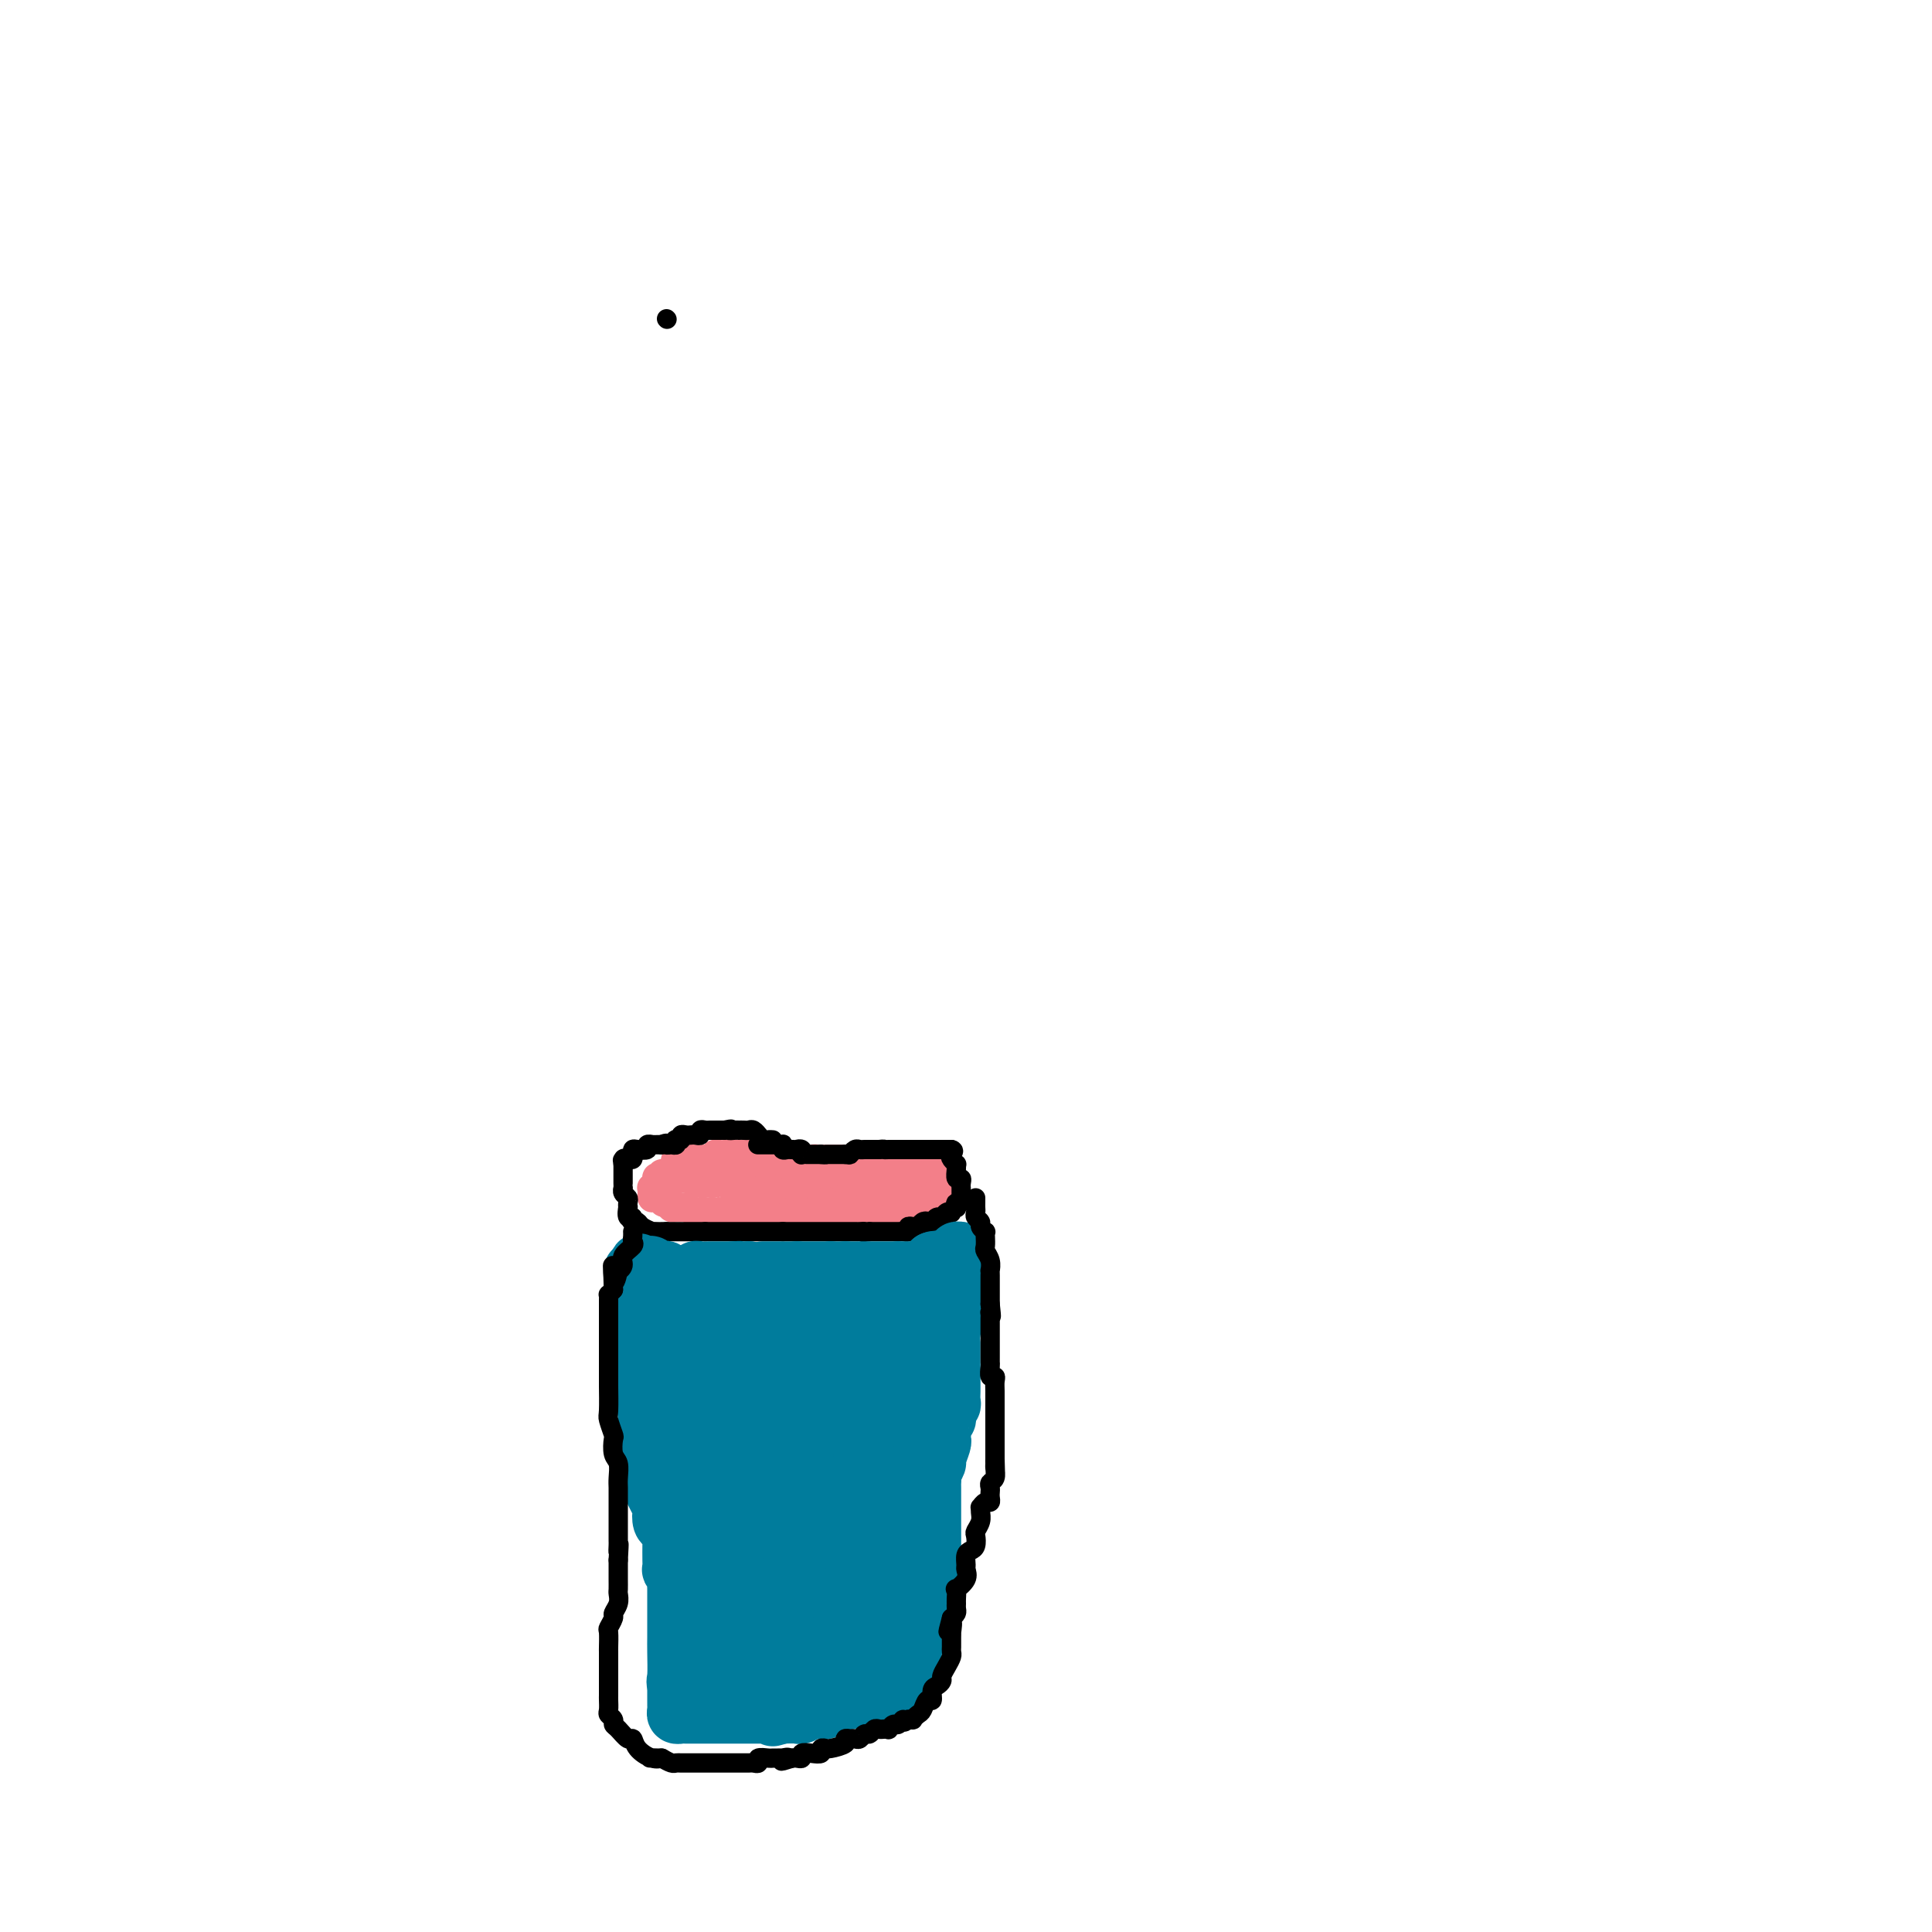 <svg viewBox='0 0 400 400' version='1.1' xmlns='http://www.w3.org/2000/svg' xmlns:xlink='http://www.w3.org/1999/xlink'><g fill='none' stroke='#F37F89' stroke-width='6' stroke-linecap='round' stroke-linejoin='round'><path d='M138,243c0.347,-0.121 0.693,-0.243 1,0c0.307,0.243 0.573,0.850 1,1c0.427,0.150 1.015,-0.157 2,0c0.985,0.157 2.366,0.778 3,1c0.634,0.222 0.520,0.045 1,0c0.480,-0.045 1.555,0.040 2,0c0.445,-0.040 0.261,-0.207 1,0c0.739,0.207 2.400,0.788 3,1c0.600,0.212 0.138,0.056 1,0c0.862,-0.056 3.046,-0.011 4,0c0.954,0.011 0.677,-0.012 1,0c0.323,0.012 1.245,0.060 2,0c0.755,-0.060 1.342,-0.226 2,0c0.658,0.226 1.388,0.844 2,1c0.612,0.156 1.106,-0.152 2,0c0.894,0.152 2.188,0.762 3,1c0.812,0.238 1.142,0.102 2,0c0.858,-0.102 2.245,-0.172 3,0c0.755,0.172 0.877,0.586 1,1'/><path d='M175,249c6.824,0.928 5.386,0.249 5,0c-0.386,-0.249 0.282,-0.067 1,0c0.718,0.067 1.488,0.018 2,0c0.512,-0.018 0.767,-0.005 1,0c0.233,0.005 0.444,0.001 1,0c0.556,-0.001 1.459,-0.000 2,0c0.541,0.000 0.722,0.000 1,0c0.278,-0.000 0.653,-0.000 1,0c0.347,0.000 0.667,0.001 1,0c0.333,-0.001 0.681,-0.003 1,0c0.319,0.003 0.611,0.012 1,0c0.389,-0.012 0.875,-0.046 1,0c0.125,0.046 -0.110,0.171 0,0c0.110,-0.171 0.565,-0.637 1,-1c0.435,-0.363 0.848,-0.622 1,-1c0.152,-0.378 0.042,-0.875 0,-1c-0.042,-0.125 -0.017,0.121 0,0c0.017,-0.121 0.025,-0.610 0,-1c-0.025,-0.390 -0.084,-0.682 0,-1c0.084,-0.318 0.310,-0.662 0,-1c-0.310,-0.338 -1.155,-0.669 -2,-1'/><path d='M193,242c-0.179,-1.022 -0.626,-0.078 -1,0c-0.374,0.078 -0.677,-0.711 -1,-1c-0.323,-0.289 -0.668,-0.077 -1,0c-0.332,0.077 -0.653,0.021 -1,0c-0.347,-0.021 -0.722,-0.006 -1,0c-0.278,0.006 -0.459,0.001 -1,0c-0.541,-0.001 -1.440,-0.000 -2,0c-0.560,0.000 -0.780,0.000 -1,0c-0.220,-0.000 -0.440,-0.000 -1,0c-0.560,0.000 -1.459,0.000 -2,0c-0.541,-0.000 -0.722,-0.000 -1,0c-0.278,0.000 -0.651,0.000 -1,0c-0.349,-0.000 -0.673,-0.000 -1,0c-0.327,0.000 -0.656,0.000 -1,0c-0.344,-0.000 -0.703,-0.000 -1,0c-0.297,0.000 -0.531,0.000 -1,0c-0.469,-0.000 -1.172,-0.000 -2,0c-0.828,0.000 -1.780,0.000 -2,0c-0.220,-0.000 0.290,-0.000 0,0c-0.290,0.000 -1.382,0.000 -2,0c-0.618,-0.000 -0.761,-0.000 -1,0c-0.239,0.000 -0.575,0.000 -1,0c-0.425,-0.000 -0.941,-0.000 -1,0c-0.059,0.000 0.339,0.000 0,0c-0.339,-0.000 -1.413,-0.000 -2,0c-0.587,0.000 -0.685,0.000 -1,0c-0.315,0.000 -0.847,0.000 -1,0c-0.153,0.000 0.074,0.000 0,0c-0.074,0.000 -0.450,0.000 -1,0c-0.550,0.000 -1.275,0.000 -2,0'/><path d='M159,241c-5.438,-0.156 -2.034,-0.046 -1,0c1.034,0.046 -0.301,0.026 -1,0c-0.699,-0.026 -0.761,-0.060 -1,0c-0.239,0.060 -0.656,0.212 -1,0c-0.344,-0.212 -0.616,-0.789 -1,-1c-0.384,-0.211 -0.880,-0.057 -1,0c-0.120,0.057 0.136,0.015 0,0c-0.136,-0.015 -0.662,-0.004 -1,0c-0.338,0.004 -0.486,0.001 -1,0c-0.514,-0.001 -1.395,-0.000 -2,0c-0.605,0.000 -0.936,0.000 -1,0c-0.064,-0.000 0.137,-0.000 0,0c-0.137,0.000 -0.614,0.000 -1,0c-0.386,-0.000 -0.681,-0.000 -1,0c-0.319,0.000 -0.663,0.000 -1,0c-0.337,-0.000 -0.669,-0.000 -1,0'/><path d='M144,240c-2.231,-0.159 -0.308,-0.057 0,0c0.308,0.057 -1.000,0.068 -2,0c-1.000,-0.068 -1.691,-0.214 -2,0c-0.309,0.214 -0.237,0.788 0,1c0.237,0.212 0.639,0.060 1,0c0.361,-0.060 0.680,-0.030 1,0'/><path d='M142,241c0.140,0.171 1.491,0.097 2,0c0.509,-0.097 0.178,-0.218 0,0c-0.178,0.218 -0.202,0.775 0,1c0.202,0.225 0.630,0.117 1,0c0.370,-0.117 0.680,-0.241 1,0c0.320,0.241 0.649,0.849 1,1c0.351,0.151 0.725,-0.156 1,0c0.275,0.156 0.451,0.774 1,1c0.549,0.226 1.471,0.061 2,0c0.529,-0.061 0.667,-0.017 1,0c0.333,0.017 0.863,0.005 1,0c0.137,-0.005 -0.117,-0.005 0,0c0.117,0.005 0.605,0.015 1,0c0.395,-0.015 0.696,-0.056 1,0c0.304,0.056 0.610,0.207 1,0c0.390,-0.207 0.864,-0.773 1,-1c0.136,-0.227 -0.065,-0.114 0,0c0.065,0.114 0.396,0.228 1,0c0.604,-0.228 1.482,-0.797 2,-1c0.518,-0.203 0.678,-0.041 1,0c0.322,0.041 0.808,-0.041 1,0c0.192,0.041 0.090,0.203 0,0c-0.090,-0.203 -0.169,-0.772 0,-1c0.169,-0.228 0.584,-0.114 1,0'/><path d='M163,241c2.039,-0.460 1.137,-0.109 1,0c-0.137,0.109 0.491,-0.023 1,0c0.509,0.023 0.901,0.202 1,0c0.099,-0.202 -0.093,-0.786 0,-1c0.093,-0.214 0.473,-0.057 1,0c0.527,0.057 1.202,0.015 2,0c0.798,-0.015 1.719,-0.004 2,0c0.281,0.004 -0.078,0.001 0,0c0.078,-0.001 0.595,-0.000 1,0c0.405,0.000 0.700,0.000 1,0c0.300,-0.000 0.606,-0.000 1,0c0.394,0.000 0.878,0.000 1,0c0.122,-0.000 -0.117,-0.001 0,0c0.117,0.001 0.591,0.004 1,0c0.409,-0.004 0.754,-0.015 1,0c0.246,0.015 0.395,0.057 1,0c0.605,-0.057 1.668,-0.211 2,0c0.332,0.211 -0.066,0.789 0,1c0.066,0.211 0.595,0.057 1,0c0.405,-0.057 0.686,-0.015 1,0c0.314,0.015 0.661,0.004 1,0c0.339,-0.004 0.669,-0.002 1,0'/><path d='M184,241c3.201,-0.060 0.704,-0.209 0,0c-0.704,0.209 0.385,0.777 1,1c0.615,0.223 0.756,0.101 1,0c0.244,-0.101 0.591,-0.181 1,0c0.409,0.181 0.880,0.622 1,1c0.120,0.378 -0.112,0.692 0,1c0.112,0.308 0.566,0.609 1,1c0.434,0.391 0.847,0.873 1,1c0.153,0.127 0.046,-0.102 0,0c-0.046,0.102 -0.030,0.535 0,1c0.030,0.465 0.076,0.962 0,1c-0.076,0.038 -0.272,-0.383 -1,0c-0.728,0.383 -1.988,1.569 -3,2c-1.012,0.431 -1.776,0.105 -2,0c-0.224,-0.105 0.094,0.010 0,0c-0.094,-0.010 -0.598,-0.146 -1,0c-0.402,0.146 -0.701,0.573 -1,1'/><path d='M182,251c-1.703,0.464 -1.961,0.124 -2,0c-0.039,-0.124 0.140,-0.033 0,0c-0.140,0.033 -0.600,0.009 -1,0c-0.400,-0.009 -0.741,-0.001 -1,0c-0.259,0.001 -0.437,-0.003 -1,0c-0.563,0.003 -1.512,0.015 -2,0c-0.488,-0.015 -0.516,-0.057 -1,0c-0.484,0.057 -1.425,0.212 -2,0c-0.575,-0.212 -0.785,-0.792 -1,-1c-0.215,-0.208 -0.435,-0.046 -1,0c-0.565,0.046 -1.475,-0.025 -2,0c-0.525,0.025 -0.665,0.146 -1,0c-0.335,-0.146 -0.863,-0.560 -1,-1c-0.137,-0.440 0.118,-0.906 0,-1c-0.118,-0.094 -0.609,0.185 -1,0c-0.391,-0.185 -0.682,-0.833 -1,-1c-0.318,-0.167 -0.663,0.147 -1,0c-0.337,-0.147 -0.668,-0.756 -1,-1c-0.332,-0.244 -0.666,-0.122 -1,0'/><path d='M161,246c-3.434,-0.774 -1.520,-0.207 -1,0c0.520,0.207 -0.355,0.056 -1,0c-0.645,-0.056 -1.059,-0.015 -1,0c0.059,0.015 0.593,0.004 1,0c0.407,-0.004 0.688,-0.001 1,0c0.312,0.001 0.656,0.001 1,0'/><path d='M161,246c0.643,0.001 0.750,0.003 1,0c0.250,-0.003 0.644,-0.011 1,0c0.356,0.011 0.673,0.042 1,0c0.327,-0.042 0.665,-0.156 1,0c0.335,0.156 0.669,0.582 1,1c0.331,0.418 0.660,0.829 1,1c0.340,0.171 0.690,0.102 1,0c0.310,-0.102 0.580,-0.237 1,0c0.420,0.237 0.989,0.847 1,1c0.011,0.153 -0.535,-0.151 -1,0c-0.465,0.151 -0.847,0.757 -1,1c-0.153,0.243 -0.076,0.121 0,0'/><path d='M168,250c0.921,0.619 -0.278,0.166 -1,0c-0.722,-0.166 -0.967,-0.046 -1,0c-0.033,0.046 0.145,0.016 0,0c-0.145,-0.016 -0.613,-0.018 -1,0c-0.387,0.018 -0.694,0.057 -1,0c-0.306,-0.057 -0.610,-0.212 -1,0c-0.390,0.212 -0.864,0.789 -1,1c-0.136,0.211 0.066,0.057 0,0c-0.066,-0.057 -0.399,-0.015 -1,0c-0.601,0.015 -1.469,0.004 -2,0c-0.531,-0.004 -0.723,-0.001 -1,0c-0.277,0.001 -0.638,0.001 -1,0'/><path d='M157,251c-1.654,0.155 -0.290,0.041 0,0c0.290,-0.041 -0.496,-0.011 -1,0c-0.504,0.011 -0.726,0.003 -1,0c-0.274,-0.003 -0.598,-0.001 -1,0c-0.402,0.001 -0.881,0.000 -1,0c-0.119,-0.000 0.123,-0.000 0,0c-0.123,0.000 -0.610,0.000 -1,0c-0.390,-0.000 -0.682,0.000 -1,0c-0.318,-0.000 -0.663,-0.000 -1,0c-0.337,0.000 -0.667,0.000 -1,0c-0.333,-0.000 -0.668,-0.000 -1,0c-0.332,0.000 -0.662,0.001 -1,0c-0.338,-0.001 -0.686,-0.004 -1,0c-0.314,0.004 -0.595,0.015 -1,0c-0.405,-0.015 -0.934,-0.057 -1,0c-0.066,0.057 0.333,0.212 0,0c-0.333,-0.212 -1.396,-0.792 -2,-1c-0.604,-0.208 -0.750,-0.046 -1,0c-0.250,0.046 -0.606,-0.026 -1,0c-0.394,0.026 -0.827,0.150 -1,0c-0.173,-0.150 -0.087,-0.575 0,-1'/><path d='M139,249c-2.906,-0.246 -1.171,0.141 -1,0c0.171,-0.141 -1.223,-0.808 -2,-1c-0.777,-0.192 -0.936,0.093 -1,0c-0.064,-0.093 -0.031,-0.564 0,-1c0.031,-0.436 0.061,-0.838 0,-1c-0.061,-0.162 -0.212,-0.085 0,0c0.212,0.085 0.788,0.177 1,0c0.212,-0.177 0.061,-0.622 0,-1c-0.061,-0.378 -0.030,-0.689 0,-1'/><path d='M136,244c-0.230,-0.704 0.694,0.036 1,0c0.306,-0.036 -0.006,-0.847 0,-1c0.006,-0.153 0.330,0.351 1,0c0.670,-0.351 1.685,-1.558 2,-2c0.315,-0.442 -0.069,-0.119 0,0c0.069,0.119 0.591,0.033 1,0c0.409,-0.033 0.705,-0.012 1,0c0.295,0.012 0.590,0.017 1,0c0.410,-0.017 0.937,-0.056 1,0c0.063,0.056 -0.338,0.207 0,0c0.338,-0.207 1.414,-0.774 2,-1c0.586,-0.226 0.682,-0.113 1,0c0.318,0.113 0.859,0.226 1,0c0.141,-0.226 -0.117,-0.793 0,-1c0.117,-0.207 0.609,-0.056 1,0c0.391,0.056 0.681,0.015 1,0c0.319,-0.015 0.666,-0.004 1,0c0.334,0.004 0.653,0.001 1,0c0.347,-0.001 0.722,-0.000 1,0c0.278,0.000 0.459,0.000 1,0c0.541,-0.000 1.440,-0.000 2,0c0.560,0.000 0.780,0.000 1,0'/><path d='M157,239c3.427,-0.772 1.496,-0.203 1,0c-0.496,0.203 0.445,0.040 1,0c0.555,-0.040 0.726,0.042 1,0c0.274,-0.042 0.650,-0.207 1,0c0.350,0.207 0.672,0.788 1,1c0.328,0.212 0.661,0.057 1,0c0.339,-0.057 0.682,-0.015 1,0c0.318,0.015 0.610,0.004 1,0c0.390,-0.004 0.879,-0.002 1,0c0.121,0.002 -0.126,0.004 0,0c0.126,-0.004 0.625,-0.015 1,0c0.375,0.015 0.626,0.056 1,0c0.374,-0.056 0.873,-0.208 1,0c0.127,0.208 -0.117,0.777 0,1c0.117,0.223 0.595,0.101 1,0c0.405,-0.101 0.739,-0.182 1,0c0.261,0.182 0.451,0.627 1,1c0.549,0.373 1.456,0.675 2,1c0.544,0.325 0.723,0.675 1,1c0.277,0.325 0.652,0.626 1,1c0.348,0.374 0.671,0.821 1,1c0.329,0.179 0.666,0.089 1,0c0.334,-0.089 0.667,-0.178 1,0c0.333,0.178 0.667,0.622 1,1c0.333,0.378 0.667,0.689 1,1'/><path d='M181,248c2.071,1.177 1.247,0.119 1,0c-0.247,-0.119 0.081,0.700 0,1c-0.081,0.300 -0.571,0.080 -1,0c-0.429,-0.080 -0.796,-0.020 -1,0c-0.204,0.020 -0.244,0.001 -1,0c-0.756,-0.001 -2.227,0.014 -3,0c-0.773,-0.014 -0.848,-0.059 -1,0c-0.152,0.059 -0.381,0.222 -1,0c-0.619,-0.222 -1.629,-0.830 -2,-1c-0.371,-0.170 -0.102,0.098 -1,0c-0.898,-0.098 -2.961,-0.562 -4,-1c-1.039,-0.438 -1.054,-0.849 -1,-1c0.054,-0.151 0.177,-0.040 0,0c-0.177,0.040 -0.656,0.011 -1,0c-0.344,-0.011 -0.554,-0.003 -1,0c-0.446,0.003 -1.127,0.001 -1,0c0.127,-0.001 1.064,-0.000 2,0'/><path d='M165,246c-2.285,-0.327 0.003,-0.144 1,0c0.997,0.144 0.705,0.250 1,0c0.295,-0.250 1.179,-0.855 2,-1c0.821,-0.145 1.578,0.171 2,0c0.422,-0.171 0.508,-0.829 1,-1c0.492,-0.171 1.389,0.147 2,0c0.611,-0.147 0.937,-0.757 1,-1c0.063,-0.243 -0.138,-0.118 0,0c0.138,0.118 0.615,0.228 1,0c0.385,-0.228 0.677,-0.793 1,-1c0.323,-0.207 0.677,-0.055 1,0c0.323,0.055 0.615,0.015 1,0c0.385,-0.015 0.864,-0.004 1,0c0.136,0.004 -0.069,0.001 0,0c0.069,-0.001 0.413,-0.000 1,0c0.587,0.000 1.418,-0.001 2,0c0.582,0.001 0.916,0.003 1,0c0.084,-0.003 -0.080,-0.011 0,0c0.080,0.011 0.406,0.041 1,0c0.594,-0.041 1.455,-0.155 2,0c0.545,0.155 0.772,0.577 1,1'/><path d='M188,243c3.381,-0.282 0.333,0.513 -1,1c-1.333,0.487 -0.953,0.665 -1,1c-0.047,0.335 -0.523,0.826 -1,1c-0.477,0.174 -0.955,0.032 -1,0c-0.045,-0.032 0.343,0.048 0,0c-0.343,-0.048 -1.416,-0.223 -2,0c-0.584,0.223 -0.680,0.844 -1,1c-0.320,0.156 -0.863,-0.154 -1,0c-0.137,0.154 0.131,0.772 0,1c-0.131,0.228 -0.663,0.065 -1,0c-0.337,-0.065 -0.481,-0.031 -1,0c-0.519,0.031 -1.413,0.061 -2,0c-0.587,-0.061 -0.867,-0.212 -1,0c-0.133,0.212 -0.118,0.789 0,1c0.118,0.211 0.339,0.057 0,0c-0.339,-0.057 -1.240,-0.016 -2,0c-0.760,0.016 -1.380,0.008 -2,0'/><path d='M171,249c-2.584,0.944 -0.542,0.306 0,0c0.542,-0.306 -0.414,-0.278 -1,0c-0.586,0.278 -0.800,0.805 -1,1c-0.200,0.195 -0.384,0.056 -1,0c-0.616,-0.056 -1.662,-0.029 -2,0c-0.338,0.029 0.033,0.059 0,0c-0.033,-0.059 -0.470,-0.208 -1,0c-0.530,0.208 -1.151,0.774 -1,1c0.151,0.226 1.076,0.113 2,0'/><path d='M166,251c-0.821,0.309 -0.375,0.083 0,0c0.375,-0.083 0.678,-0.023 1,0c0.322,0.023 0.664,0.007 1,0c0.336,-0.007 0.668,-0.006 1,0c0.332,0.006 0.666,0.016 1,0c0.334,-0.016 0.668,-0.057 1,0c0.332,0.057 0.662,0.211 1,0c0.338,-0.211 0.683,-0.789 1,-1c0.317,-0.211 0.607,-0.057 1,0c0.393,0.057 0.889,0.015 1,0c0.111,-0.015 -0.162,-0.004 0,0c0.162,0.004 0.761,0.001 1,0c0.239,-0.001 0.120,-0.001 0,0'/></g>
<g fill='none' stroke='#000000' stroke-width='4' stroke-linecap='round' stroke-linejoin='round'><path d='M157,237c-0.089,0.000 -0.177,0.000 0,0c0.177,-0.000 0.621,-0.000 1,0c0.379,0.000 0.694,0.000 1,0c0.306,-0.000 0.604,-0.001 1,0c0.396,0.001 0.890,0.004 1,0c0.110,-0.004 -0.164,-0.015 0,0c0.164,0.015 0.765,0.057 1,0c0.235,-0.057 0.104,-0.211 0,0c-0.104,0.211 -0.182,0.788 0,1c0.182,0.212 0.623,0.061 1,0c0.377,-0.061 0.688,-0.030 1,0'/><path d='M164,238c1.250,0.171 0.874,0.098 1,0c0.126,-0.098 0.754,-0.223 1,0c0.246,0.223 0.110,0.792 0,1c-0.110,0.208 -0.194,0.056 0,0c0.194,-0.056 0.668,-0.015 1,0c0.332,0.015 0.524,0.004 1,0c0.476,-0.004 1.238,-0.002 2,0'/><path d='M170,239c1.167,0.155 1.086,0.041 1,0c-0.086,-0.041 -0.177,-0.011 0,0c0.177,0.011 0.622,0.003 1,0c0.378,-0.003 0.689,-0.001 1,0c0.311,0.001 0.622,0.000 1,0c0.378,-0.000 0.822,-0.000 1,0c0.178,0.000 0.089,0.000 0,0'/><path d='M175,239c0.952,0.061 0.834,0.212 1,0c0.166,-0.212 0.618,-0.789 1,-1c0.382,-0.211 0.694,-0.057 1,0c0.306,0.057 0.607,0.015 1,0c0.393,-0.015 0.879,-0.004 1,0c0.121,0.004 -0.121,0.001 0,0c0.121,-0.001 0.606,-0.000 1,0c0.394,0.000 0.697,0.000 1,0'/><path d='M182,238c1.261,-0.155 0.915,-0.041 1,0c0.085,0.041 0.601,0.011 1,0c0.399,-0.011 0.680,-0.003 1,0c0.320,0.003 0.677,0.001 1,0c0.323,-0.001 0.611,-0.000 1,0c0.389,0.000 0.881,0.000 1,0c0.119,-0.000 -0.133,-0.000 0,0c0.133,0.000 0.651,0.000 1,0c0.349,-0.000 0.528,-0.000 1,0c0.472,0.000 1.236,0.000 2,0'/><path d='M192,238c1.786,0.000 1.252,0.000 1,0c-0.252,0.000 -0.222,0.000 0,0c0.222,0.000 0.637,-0.000 1,0c0.363,0.000 0.675,0.000 1,0c0.325,-0.000 0.664,-0.000 1,0c0.336,0.000 0.668,0.000 1,0'/><path d='M197,238c0.790,0.183 0.264,0.639 0,1c-0.264,0.361 -0.268,0.626 0,1c0.268,0.374 0.808,0.856 1,1c0.192,0.144 0.037,-0.050 0,0c-0.037,0.050 0.043,0.343 0,1c-0.043,0.657 -0.208,1.678 0,2c0.208,0.322 0.788,-0.054 1,0c0.212,0.054 0.057,0.539 0,1c-0.057,0.461 -0.015,0.897 0,1c0.015,0.103 0.004,-0.126 0,0c-0.004,0.126 -0.001,0.607 0,1c0.001,0.393 0.001,0.696 0,1'/><path d='M199,248c0.088,1.709 -0.694,0.980 -1,1c-0.306,0.020 -0.138,0.789 0,1c0.138,0.211 0.244,-0.136 0,0c-0.244,0.136 -0.839,0.753 -1,1c-0.161,0.247 0.111,0.122 0,0c-0.111,-0.122 -0.604,-0.243 -1,0c-0.396,0.243 -0.694,0.849 -1,1c-0.306,0.151 -0.621,-0.152 -1,0c-0.379,0.152 -0.823,0.758 -1,1c-0.177,0.242 -0.089,0.121 0,0'/><path d='M193,253c-1.107,0.789 -0.875,0.263 -1,0c-0.125,-0.263 -0.607,-0.263 -1,0c-0.393,0.263 -0.697,0.788 -1,1c-0.303,0.212 -0.606,0.109 -1,0c-0.394,-0.109 -0.879,-0.225 -1,0c-0.121,0.225 0.121,0.792 0,1c-0.121,0.208 -0.606,0.056 -1,0c-0.394,-0.056 -0.697,-0.015 -1,0c-0.303,0.015 -0.606,0.004 -1,0c-0.394,-0.004 -0.879,-0.001 -1,0c-0.121,0.001 0.122,0.000 0,0c-0.122,-0.000 -0.610,-0.000 -1,0c-0.390,0.000 -0.682,0.000 -1,0c-0.318,-0.000 -0.662,-0.000 -1,0c-0.338,0.000 -0.669,0.000 -1,0'/><path d='M180,255c-2.184,0.309 -1.145,0.083 -1,0c0.145,-0.083 -0.604,-0.022 -1,0c-0.396,0.022 -0.438,0.006 -1,0c-0.562,-0.006 -1.642,-0.002 -2,0c-0.358,0.002 0.006,0.000 0,0c-0.006,-0.000 -0.383,-0.000 -1,0c-0.617,0.000 -1.475,0.000 -2,0c-0.525,-0.000 -0.718,-0.000 -1,0c-0.282,0.000 -0.654,0.000 -1,0c-0.346,-0.000 -0.667,-0.000 -1,0c-0.333,0.000 -0.680,0.000 -1,0c-0.320,-0.000 -0.614,-0.000 -1,0c-0.386,0.000 -0.863,0.000 -1,0c-0.137,-0.000 0.066,-0.000 0,0c-0.066,0.000 -0.402,0.000 -1,0c-0.598,-0.000 -1.456,-0.000 -2,0c-0.544,0.000 -0.772,0.000 -1,0'/><path d='M162,255c-2.737,0.000 -0.579,0.000 0,0c0.579,-0.000 -0.422,0.000 -1,0c-0.578,0.000 -0.732,-0.000 -1,0c-0.268,0.000 -0.649,0.000 -1,0c-0.351,0.000 -0.671,-0.000 -1,0c-0.329,0.000 -0.666,0.000 -1,0c-0.334,0.000 -0.663,0.000 -1,0c-0.337,0.000 -0.682,0.000 -1,0c-0.318,0.000 -0.610,0.000 -1,0c-0.390,0.000 -0.878,0.000 -1,0c-0.122,-0.000 0.122,0.000 0,0c-0.122,-0.000 -0.610,0.000 -1,0c-0.390,-0.000 -0.682,0.000 -1,0c-0.318,0.000 -0.663,0.000 -1,0c-0.337,-0.000 -0.668,-0.000 -1,0c-0.332,0.000 -0.666,0.000 -1,0c-0.334,-0.000 -0.667,0.000 -1,0c-0.333,0.000 -0.667,0.000 -1,0'/><path d='M146,255c-2.638,0.000 -1.232,0.000 -1,0c0.232,-0.000 -0.711,0.000 -1,0c-0.289,0.000 0.076,-0.000 0,0c-0.076,0.000 -0.594,0.000 -1,0c-0.406,0.000 -0.700,-0.000 -1,0c-0.300,0.000 -0.605,0.000 -1,0c-0.395,0.000 -0.879,0.000 -1,0c-0.121,0.000 0.121,0.000 0,0c-0.121,0.000 -0.606,-0.000 -1,0c-0.394,0.000 -0.697,0.000 -1,0'/><path d='M138,255c-1.422,-0.001 -0.976,-0.003 -1,0c-0.024,0.003 -0.517,0.011 -1,0c-0.483,-0.011 -0.955,-0.042 -1,0c-0.045,0.042 0.339,0.155 0,0c-0.339,-0.155 -1.399,-0.580 -2,-1c-0.601,-0.420 -0.743,-0.834 -1,-1c-0.257,-0.166 -0.628,-0.083 -1,0'/><path d='M131,253c-1.022,-0.569 -0.078,-0.993 0,-1c0.078,-0.007 -0.710,0.401 -1,0c-0.290,-0.401 -0.081,-1.613 0,-2c0.081,-0.387 0.036,0.050 0,0c-0.036,-0.050 -0.062,-0.587 0,-1c0.062,-0.413 0.213,-0.701 0,-1c-0.213,-0.299 -0.789,-0.609 -1,-1c-0.211,-0.391 -0.057,-0.864 0,-1c0.057,-0.136 0.015,0.066 0,0c-0.015,-0.066 -0.004,-0.399 0,-1c0.004,-0.601 0.001,-1.469 0,-2c-0.001,-0.531 -0.000,-0.723 0,-1c0.000,-0.277 0.000,-0.638 0,-1'/><path d='M129,241c-0.297,-1.797 -0.041,-0.288 0,0c0.041,0.288 -0.133,-0.644 0,-1c0.133,-0.356 0.573,-0.134 1,0c0.427,0.134 0.840,0.181 1,0c0.160,-0.181 0.066,-0.588 0,-1c-0.066,-0.412 -0.105,-0.828 0,-1c0.105,-0.172 0.353,-0.099 1,0c0.647,0.099 1.693,0.223 2,0c0.307,-0.223 -0.125,-0.792 0,-1c0.125,-0.208 0.807,-0.056 1,0c0.193,0.056 -0.102,0.015 0,0c0.102,-0.015 0.601,-0.004 1,0c0.399,0.004 0.700,0.002 1,0'/><path d='M137,237c1.419,-0.615 0.968,-0.151 1,0c0.032,0.151 0.549,-0.011 1,0c0.451,0.011 0.838,0.195 1,0c0.162,-0.195 0.099,-0.770 0,-1c-0.099,-0.230 -0.234,-0.114 0,0c0.234,0.114 0.836,0.226 1,0c0.164,-0.226 -0.110,-0.792 0,-1c0.110,-0.208 0.603,-0.060 1,0c0.397,0.060 0.698,0.030 1,0c0.302,-0.030 0.605,-0.061 1,0c0.395,0.061 0.880,0.212 1,0c0.120,-0.212 -0.127,-0.789 0,-1c0.127,-0.211 0.628,-0.057 1,0c0.372,0.057 0.615,0.015 1,0c0.385,-0.015 0.911,-0.004 1,0c0.089,0.004 -0.260,0.001 0,0c0.260,-0.001 1.130,-0.001 2,0'/><path d='M150,234c2.194,-0.464 1.179,-0.124 1,0c-0.179,0.124 0.477,0.034 1,0c0.523,-0.034 0.913,-0.010 1,0c0.087,0.010 -0.130,0.007 0,0c0.130,-0.007 0.609,-0.017 1,0c0.391,0.017 0.696,0.061 1,0c0.304,-0.061 0.606,-0.227 1,0c0.394,0.227 0.880,0.845 1,1c0.120,0.155 -0.125,-0.155 0,0c0.125,0.155 0.621,0.773 1,1c0.379,0.227 0.640,0.061 1,0c0.360,-0.061 0.817,-0.017 1,0c0.183,0.017 0.091,0.009 0,0'/></g>
<g fill='none' stroke='#007C9C' stroke-width='12' stroke-linecap='round' stroke-linejoin='round'><path d='M131,263c0.332,0.000 0.663,0.000 1,0c0.337,0.000 0.678,0.000 1,0c0.322,0.000 0.625,0.000 1,0c0.375,0.000 0.821,0.000 1,0c0.179,0.000 0.089,0.000 0,0'/><path d='M135,263c0.792,-0.061 0.772,-0.212 1,0c0.228,0.212 0.705,0.789 1,1c0.295,0.211 0.409,0.057 1,0c0.591,-0.057 1.659,-0.015 2,0c0.341,0.015 -0.045,0.004 0,0c0.045,-0.004 0.523,-0.002 1,0'/><path d='M141,264c1.111,0.159 0.888,0.057 1,0c0.112,-0.057 0.558,-0.068 1,0c0.442,0.068 0.879,0.214 1,0c0.121,-0.214 -0.073,-0.789 0,-1c0.073,-0.211 0.415,-0.056 1,0c0.585,0.056 1.414,0.015 2,0c0.586,-0.015 0.931,-0.004 1,0c0.069,0.004 -0.136,0.001 0,0c0.136,-0.001 0.614,-0.000 1,0c0.386,0.000 0.681,0.000 1,0c0.319,-0.000 0.663,-0.000 1,0c0.337,0.000 0.669,0.000 1,0'/><path d='M152,263c1.941,-0.155 1.293,-0.041 1,0c-0.293,0.041 -0.233,0.011 0,0c0.233,-0.011 0.638,-0.003 1,0c0.362,0.003 0.681,0.002 1,0'/><path d='M155,263c0.500,0.000 0.250,0.000 0,0'/><path d='M158,263c0.371,0.000 0.743,0.000 1,0c0.257,0.000 0.400,0.000 1,0c0.600,0.000 1.656,0.000 2,0c0.344,0.000 -0.023,0.000 0,0c0.023,0.000 0.435,0.000 1,0c0.565,0.000 1.282,0.000 2,0'/><path d='M165,263c1.322,0.000 1.128,0.000 1,0c-0.128,0.000 -0.189,0.000 0,0c0.189,0.000 0.629,0.000 1,0c0.371,0.000 0.673,0.000 1,0c0.327,0.000 0.679,0.000 1,0c0.321,0.000 0.612,0.000 1,0c0.388,0.000 0.874,-0.000 1,0c0.126,0.000 -0.107,0.000 0,0c0.107,0.000 0.553,0.000 1,0'/><path d='M172,263c1.265,0.000 0.927,0.000 1,0c0.073,0.000 0.558,0.000 1,0c0.442,0.000 0.841,0.000 1,0c0.159,0.000 0.080,0.000 0,0'/><path d='M175,263c0.637,0.000 0.730,0.000 1,0c0.270,0.000 0.716,0.000 1,0c0.284,0.000 0.405,0.000 1,0c0.595,0.000 1.665,0.000 2,0c0.335,0.000 -0.064,0.000 0,0c0.064,0.000 0.591,0.000 1,0c0.409,0.000 0.701,-0.000 1,0c0.299,0.000 0.605,0.000 1,0c0.395,0.000 0.879,-0.000 1,0c0.121,0.000 -0.121,0.000 0,0c0.121,0.000 0.606,0.000 1,0c0.394,0.000 0.697,0.000 1,0'/><path d='M186,263c1.897,0.000 1.138,0.000 1,0c-0.138,0.000 0.345,0.000 1,0c0.655,0.000 1.481,0.000 2,0c0.519,0.000 0.730,0.000 1,0c0.270,0.000 0.597,0.000 1,0c0.403,0.000 0.881,0.000 1,0c0.119,0.000 -0.122,-0.000 0,0c0.122,0.000 0.606,0.000 1,0c0.394,0.000 0.697,0.000 1,0'/><path d='M195,263c1.444,-0.444 0.556,-1.556 0,-2c-0.556,-0.444 -0.778,-0.222 -1,0'/><path d='M194,261c-0.381,-0.310 -0.833,-0.083 -1,0c-0.167,0.083 -0.048,0.024 0,0c0.048,-0.024 0.024,-0.012 0,0'/><path d='M193,261c0.023,0.000 0.581,0.001 1,0c0.419,-0.001 0.700,-0.004 1,0c0.300,0.004 0.620,0.016 1,0c0.380,-0.016 0.819,-0.061 1,0c0.181,0.061 0.105,0.226 0,0c-0.105,-0.226 -0.238,-0.845 0,-1c0.238,-0.155 0.847,0.154 1,0c0.153,-0.154 -0.151,-0.772 0,-1c0.151,-0.228 0.757,-0.065 1,0c0.243,0.065 0.121,0.033 0,0'/><path d='M199,259c0.927,0.096 0.245,1.335 0,2c-0.245,0.665 -0.051,0.756 0,1c0.051,0.244 -0.039,0.643 0,1c0.039,0.357 0.207,0.674 0,1c-0.207,0.326 -0.787,0.661 -1,1c-0.213,0.339 -0.057,0.683 0,1c0.057,0.317 0.015,0.609 0,1c-0.015,0.391 -0.004,0.882 0,1c0.004,0.118 0.002,-0.138 0,0c-0.002,0.138 -0.004,0.670 0,1c0.004,0.330 0.015,0.456 0,1c-0.015,0.544 -0.057,1.504 0,2c0.057,0.496 0.211,0.527 0,1c-0.211,0.473 -0.789,1.386 -1,2c-0.211,0.614 -0.057,0.928 0,1c0.057,0.072 0.015,-0.098 0,0c-0.015,0.098 -0.004,0.463 0,1c0.004,0.537 0.001,1.247 0,2c-0.001,0.753 -0.000,1.549 0,2c0.000,0.451 0.000,0.557 0,1c-0.000,0.443 -0.000,1.221 0,2'/><path d='M197,284c-0.309,4.107 -0.083,1.873 0,1c0.083,-0.873 0.022,-0.385 0,0c-0.022,0.385 -0.005,0.666 0,1c0.005,0.334 -0.002,0.719 0,1c0.002,0.281 0.014,0.456 0,1c-0.014,0.544 -0.055,1.455 0,2c0.055,0.545 0.207,0.723 0,1c-0.207,0.277 -0.774,0.652 -1,1c-0.226,0.348 -0.113,0.671 0,1c0.113,0.329 0.226,0.666 0,1c-0.226,0.334 -0.792,0.665 -1,1c-0.208,0.335 -0.060,0.675 0,1c0.060,0.325 0.031,0.635 0,1c-0.031,0.365 -0.065,0.784 0,1c0.065,0.216 0.228,0.229 0,1c-0.228,0.771 -0.846,2.301 -1,3c-0.154,0.699 0.155,0.568 0,1c-0.155,0.432 -0.774,1.428 -1,2c-0.226,0.572 -0.061,0.722 0,1c0.061,0.278 0.016,0.686 0,1c-0.016,0.314 -0.004,0.535 0,1c0.004,0.465 0.001,1.176 0,2c-0.001,0.824 -0.000,1.763 0,2c0.000,0.237 0.000,-0.226 0,0c-0.000,0.226 -0.000,1.141 0,2c0.000,0.859 0.000,1.661 0,2c-0.000,0.339 -0.000,0.215 0,1c0.000,0.785 0.000,2.481 0,3c-0.000,0.519 -0.000,-0.137 0,0c0.000,0.137 0.000,1.069 0,2'/><path d='M193,322c-0.841,6.240 -0.944,2.841 -1,2c-0.056,-0.841 -0.067,0.878 0,2c0.067,1.122 0.210,1.648 0,2c-0.210,0.352 -0.774,0.532 -1,1c-0.226,0.468 -0.113,1.225 0,2c0.113,0.775 0.228,1.570 0,2c-0.228,0.430 -0.797,0.496 -1,1c-0.203,0.504 -0.040,1.444 0,2c0.040,0.556 -0.042,0.726 0,1c0.042,0.274 0.208,0.652 0,1c-0.208,0.348 -0.792,0.667 -1,1c-0.208,0.333 -0.042,0.681 0,1c0.042,0.319 -0.041,0.610 0,1c0.041,0.390 0.207,0.878 0,1c-0.207,0.122 -0.788,-0.122 -1,0c-0.212,0.122 -0.057,0.611 0,1c0.057,0.389 0.015,0.678 0,1c-0.015,0.322 -0.004,0.677 0,1c0.004,0.323 0.001,0.612 0,1c-0.001,0.388 -0.000,0.874 0,1c0.000,0.126 0.000,-0.107 0,0c-0.000,0.107 -0.000,0.553 0,1'/><path d='M188,348c-0.726,4.018 -0.041,1.063 0,0c0.041,-1.063 -0.563,-0.233 -1,0c-0.437,0.233 -0.709,-0.130 -1,0c-0.291,0.130 -0.603,0.752 -1,1c-0.397,0.248 -0.880,0.123 -1,0c-0.120,-0.123 0.123,-0.243 0,0c-0.123,0.243 -0.610,0.850 -1,1c-0.390,0.150 -0.682,-0.156 -1,0c-0.318,0.156 -0.663,0.773 -1,1c-0.337,0.227 -0.667,0.065 -1,0c-0.333,-0.065 -0.668,-0.031 -1,0c-0.332,0.031 -0.661,0.061 -1,0c-0.339,-0.061 -0.687,-0.214 -1,0c-0.313,0.214 -0.589,0.793 -1,1c-0.411,0.207 -0.955,0.040 -1,0c-0.045,-0.040 0.410,0.045 0,0c-0.410,-0.045 -1.686,-0.222 -2,0c-0.314,0.222 0.335,0.843 0,1c-0.335,0.157 -1.652,-0.150 -2,0c-0.348,0.150 0.273,0.758 0,1c-0.273,0.242 -1.441,0.117 -2,0c-0.559,-0.117 -0.511,-0.227 -1,0c-0.489,0.227 -1.516,0.792 -2,1c-0.484,0.208 -0.424,0.059 -1,0c-0.576,-0.059 -1.788,-0.030 -3,0'/><path d='M162,355c-3.991,1.083 -0.968,0.290 0,0c0.968,-0.290 -0.118,-0.078 -1,0c-0.882,0.078 -1.560,0.021 -2,0c-0.440,-0.021 -0.642,-0.006 -1,0c-0.358,0.006 -0.874,0.001 -1,0c-0.126,-0.001 0.137,-0.000 0,0c-0.137,0.000 -0.673,0.000 -1,0c-0.327,-0.000 -0.444,-0.000 -1,0c-0.556,0.000 -1.549,0.000 -2,0c-0.451,-0.000 -0.359,0.000 -1,0c-0.641,-0.000 -2.016,-0.000 -3,0c-0.984,0.000 -1.577,0.000 -2,0c-0.423,-0.000 -0.676,-0.000 -1,0c-0.324,0.000 -0.717,0.001 -1,0c-0.283,-0.001 -0.454,-0.003 -1,0c-0.546,0.003 -1.467,0.012 -2,0c-0.533,-0.012 -0.679,-0.045 -1,0c-0.321,0.045 -0.818,0.167 -1,0c-0.182,-0.167 -0.049,-0.625 0,-1c0.049,-0.375 0.013,-0.668 0,-1c-0.013,-0.332 -0.004,-0.705 0,-1c0.004,-0.295 0.001,-0.513 0,-1c-0.001,-0.487 -0.001,-1.244 0,-2'/><path d='M140,349c-0.309,-1.112 -0.083,-0.891 0,-2c0.083,-1.109 0.022,-3.549 0,-5c-0.022,-1.451 -0.006,-1.914 0,-3c0.006,-1.086 0.001,-2.795 0,-4c-0.001,-1.205 0.001,-1.905 0,-3c-0.001,-1.095 -0.004,-2.585 0,-3c0.004,-0.415 0.015,0.244 0,0c-0.015,-0.244 -0.057,-1.391 0,-2c0.057,-0.609 0.211,-0.682 0,-1c-0.211,-0.318 -0.789,-0.883 -1,-1c-0.211,-0.117 -0.057,0.214 0,0c0.057,-0.214 0.016,-0.974 0,-2c-0.016,-1.026 -0.007,-2.317 0,-3c0.007,-0.683 0.012,-0.759 0,-1c-0.012,-0.241 -0.042,-0.646 0,-1c0.042,-0.354 0.157,-0.655 0,-1c-0.157,-0.345 -0.586,-0.733 -1,-1c-0.414,-0.267 -0.815,-0.414 -1,-1c-0.185,-0.586 -0.155,-1.613 0,-2c0.155,-0.387 0.435,-0.134 0,-1c-0.435,-0.866 -1.584,-2.850 -2,-4c-0.416,-1.150 -0.097,-1.464 0,-2c0.097,-0.536 -0.026,-1.292 0,-2c0.026,-0.708 0.203,-1.369 0,-2c-0.203,-0.631 -0.787,-1.234 -1,-2c-0.213,-0.766 -0.057,-1.697 0,-2c0.057,-0.303 0.015,0.022 0,0c-0.015,-0.022 -0.004,-0.391 0,-1c0.004,-0.609 0.001,-1.460 0,-2c-0.001,-0.540 -0.001,-0.770 0,-1'/><path d='M134,294c-0.928,-8.913 -0.249,-3.697 0,-2c0.249,1.697 0.067,-0.126 0,-1c-0.067,-0.874 -0.018,-0.797 0,-1c0.018,-0.203 0.005,-0.684 0,-1c-0.005,-0.316 -0.001,-0.466 0,-1c0.001,-0.534 0.000,-1.452 0,-2c-0.000,-0.548 -0.000,-0.725 0,-1c0.000,-0.275 0.000,-0.647 0,-1c-0.000,-0.353 -0.000,-0.686 0,-1c0.000,-0.314 0.000,-0.609 0,-1c-0.000,-0.391 -0.000,-0.878 0,-1c0.000,-0.122 -0.000,0.122 0,0c0.000,-0.122 0.000,-0.611 0,-1c-0.000,-0.389 -0.000,-0.678 0,-1c0.000,-0.322 0.000,-0.678 0,-1c-0.000,-0.322 -0.000,-0.611 0,-1c0.000,-0.389 0.001,-0.878 0,-1c-0.001,-0.122 -0.003,0.121 0,0c0.003,-0.121 0.011,-0.607 0,-1c-0.011,-0.393 -0.041,-0.692 0,-1c0.041,-0.308 0.155,-0.624 0,-1c-0.155,-0.376 -0.578,-0.812 -1,-1c-0.422,-0.188 -0.845,-0.127 -1,0c-0.155,0.127 -0.044,0.322 0,0c0.044,-0.322 0.022,-1.161 0,-2'/><path d='M132,270c-0.309,-3.875 -0.083,-1.563 0,-1c0.083,0.563 0.022,-0.623 0,-1c-0.022,-0.377 -0.006,0.054 0,0c0.006,-0.054 0.002,-0.593 0,-1c-0.002,-0.407 -0.000,-0.683 0,-1c0.000,-0.317 0.000,-0.676 0,-1c-0.000,-0.324 -0.000,-0.613 0,-1c0.000,-0.387 0.000,-0.874 0,-1c-0.000,-0.126 -0.000,0.107 0,0c0.000,-0.107 0.000,-0.553 0,-1'/><path d='M132,262c0.180,-1.243 0.629,-0.349 1,0c0.371,0.349 0.663,0.154 1,0c0.337,-0.154 0.719,-0.267 1,0c0.281,0.267 0.461,0.916 1,1c0.539,0.084 1.437,-0.395 2,0c0.563,0.395 0.791,1.664 1,2c0.209,0.336 0.400,-0.261 1,0c0.600,0.261 1.610,1.379 2,2c0.390,0.621 0.161,0.744 0,1c-0.161,0.256 -0.253,0.646 0,1c0.253,0.354 0.852,0.671 1,1c0.148,0.329 -0.157,0.671 0,1c0.157,0.329 0.774,0.647 1,1c0.226,0.353 0.061,0.741 0,1c-0.061,0.259 -0.016,0.388 0,1c0.016,0.612 0.004,1.708 0,2c-0.004,0.292 -0.001,-0.221 0,0c0.001,0.221 0.000,1.176 0,2c-0.000,0.824 -0.000,1.517 0,2c0.000,0.483 0.000,0.757 0,1c-0.000,0.243 -0.000,0.454 0,1c0.000,0.546 0.000,1.428 0,2c-0.000,0.572 -0.000,0.834 0,1c0.000,0.166 0.000,0.237 0,1c-0.000,0.763 -0.000,2.218 0,3c0.000,0.782 0.000,0.890 0,1c-0.000,0.110 -0.000,0.222 0,1c0.000,0.778 0.000,2.222 0,3c-0.000,0.778 -0.000,0.889 0,1'/><path d='M144,295c0.309,4.773 0.083,2.704 0,2c-0.083,-0.704 -0.022,-0.043 0,1c0.022,1.043 0.006,2.468 0,3c-0.006,0.532 -0.002,0.171 0,1c0.002,0.829 0.000,2.848 0,5c-0.000,2.152 -0.000,4.438 0,5c0.000,0.562 0.000,-0.601 0,0c-0.000,0.601 0.000,2.967 0,4c-0.000,1.033 -0.000,0.733 0,1c0.000,0.267 0.000,1.100 0,2c-0.000,0.900 -0.001,1.866 0,3c0.001,1.134 0.004,2.435 0,3c-0.004,0.565 -0.016,0.392 0,1c0.016,0.608 0.061,1.997 0,3c-0.061,1.003 -0.226,1.622 0,2c0.226,0.378 0.844,0.517 1,1c0.156,0.483 -0.151,1.309 0,2c0.151,0.691 0.759,1.246 1,2c0.241,0.754 0.116,1.707 0,2c-0.116,0.293 -0.224,-0.075 0,0c0.224,0.075 0.778,0.592 1,1c0.222,0.408 0.111,0.705 0,1c-0.111,0.295 -0.223,0.586 0,1c0.223,0.414 0.781,0.951 1,1c0.219,0.049 0.097,-0.390 0,0c-0.097,0.390 -0.170,1.610 0,2c0.170,0.390 0.584,-0.049 1,0c0.416,0.049 0.833,0.585 1,1c0.167,0.415 0.083,0.707 0,1'/><path d='M150,346c1.110,2.855 0.886,1.494 1,1c0.114,-0.494 0.566,-0.119 1,0c0.434,0.119 0.848,-0.016 1,0c0.152,0.016 0.041,0.183 0,0c-0.041,-0.183 -0.011,-0.717 0,-1c0.011,-0.283 0.003,-0.316 0,-1c-0.003,-0.684 -0.001,-2.018 0,-3c0.001,-0.982 0.000,-1.610 0,-3c-0.000,-1.390 -0.000,-3.542 0,-5c0.000,-1.458 0.000,-2.222 0,-3c-0.000,-0.778 -0.000,-1.570 0,-2c0.000,-0.430 0.001,-0.499 0,-1c-0.001,-0.501 -0.003,-1.435 0,-2c0.003,-0.565 0.011,-0.760 0,-1c-0.011,-0.240 -0.041,-0.526 0,-1c0.041,-0.474 0.155,-1.135 0,-2c-0.155,-0.865 -0.577,-1.932 -1,-3'/><path d='M152,319c-0.155,-5.161 -0.041,-4.064 0,-4c0.041,0.064 0.011,-0.904 0,-2c-0.011,-1.096 -0.003,-2.320 0,-3c0.003,-0.680 0.001,-0.818 0,-1c-0.001,-0.182 -0.000,-0.409 0,-1c0.000,-0.591 0.000,-1.545 0,-2c-0.000,-0.455 -0.000,-0.409 0,-1c0.000,-0.591 0.000,-1.817 0,-2c-0.000,-0.183 -0.000,0.677 0,0c0.000,-0.677 0.000,-2.893 0,-4c-0.000,-1.107 -0.000,-1.107 0,-1c0.000,0.107 0.000,0.319 0,0c-0.000,-0.319 -0.000,-1.170 0,-2c0.000,-0.830 0.000,-1.639 0,-2c-0.000,-0.361 -0.000,-0.272 0,-1c0.000,-0.728 -0.000,-2.271 0,-3c0.000,-0.729 0.000,-0.643 0,-1c-0.000,-0.357 -0.000,-1.156 0,-2c0.000,-0.844 0.000,-1.732 0,-2c-0.000,-0.268 -0.000,0.085 0,0c0.000,-0.085 0.000,-0.606 0,-1c-0.000,-0.394 -0.000,-0.659 0,-1c0.000,-0.341 0.000,-0.756 0,-1c-0.000,-0.244 -0.000,-0.317 0,-1c0.000,-0.683 0.000,-1.976 0,-3c-0.000,-1.024 -0.001,-1.781 0,-2c0.001,-0.219 0.003,0.099 0,0c-0.003,-0.099 -0.011,-0.614 0,-1c0.011,-0.386 0.041,-0.642 0,-1c-0.041,-0.358 -0.155,-0.816 0,-1c0.155,-0.184 0.577,-0.092 1,0'/><path d='M153,273c0.162,-7.156 0.068,-2.047 0,0c-0.068,2.047 -0.109,1.030 0,1c0.109,-0.030 0.369,0.926 1,2c0.631,1.074 1.633,2.265 2,3c0.367,0.735 0.098,1.015 0,2c-0.098,0.985 -0.026,2.677 0,4c0.026,1.323 0.007,2.279 0,3c-0.007,0.721 -0.002,1.208 0,2c0.002,0.792 0.001,1.889 0,3c-0.001,1.111 -0.000,2.237 0,3c0.000,0.763 0.000,1.162 0,2c-0.000,0.838 -0.000,2.115 0,3c0.000,0.885 0.000,1.378 0,2c-0.000,0.622 -0.000,1.374 0,2c0.000,0.626 0.000,1.126 0,2c-0.000,0.874 -0.000,2.121 0,3c0.000,0.879 0.000,1.389 0,2c-0.000,0.611 -0.000,1.324 0,2c0.000,0.676 0.000,1.314 0,2c-0.000,0.686 -0.001,1.418 0,2c0.001,0.582 0.004,1.013 0,2c-0.004,0.987 -0.015,2.529 0,4c0.015,1.471 0.057,2.869 0,4c-0.057,1.131 -0.211,1.994 0,3c0.211,1.006 0.788,2.156 1,3c0.212,0.844 0.060,1.381 0,2c-0.060,0.619 -0.026,1.321 0,2c0.026,0.679 0.046,1.337 0,2c-0.046,0.663 -0.156,1.332 0,2c0.156,0.668 0.578,1.334 1,2'/><path d='M158,344c0.321,10.158 0.123,3.054 0,1c-0.123,-2.054 -0.173,0.942 0,2c0.173,1.058 0.568,0.178 1,0c0.432,-0.178 0.899,0.348 1,1c0.101,0.652 -0.165,1.432 0,2c0.165,0.568 0.762,0.923 1,1c0.238,0.077 0.116,-0.126 0,0c-0.116,0.126 -0.227,0.579 0,1c0.227,0.421 0.793,0.809 1,1c0.207,0.191 0.055,0.184 0,0c-0.055,-0.184 -0.015,-0.546 0,-1c0.015,-0.454 0.004,-1.000 0,-1c-0.004,-0.000 -0.001,0.545 0,0c0.001,-0.545 0.000,-2.180 0,-4c-0.000,-1.820 -0.000,-3.826 0,-6c0.000,-2.174 0.000,-4.517 0,-6c-0.000,-1.483 -0.000,-2.106 0,-3c0.000,-0.894 0.000,-2.059 0,-3c-0.000,-0.941 -0.000,-1.658 0,-2c0.000,-0.342 0.000,-0.308 0,-1c-0.000,-0.692 -0.000,-2.109 0,-3c0.000,-0.891 0.000,-1.254 0,-2c-0.000,-0.746 -0.000,-1.873 0,-3'/><path d='M162,318c0.000,-6.192 0.000,-4.173 0,-4c-0.000,0.173 -0.000,-1.501 0,-3c0.000,-1.499 0.000,-2.824 0,-4c-0.000,-1.176 -0.000,-2.202 0,-3c0.000,-0.798 0.000,-1.367 0,-2c-0.000,-0.633 -0.000,-1.328 0,-2c0.000,-0.672 0.000,-1.319 0,-2c-0.000,-0.681 -0.000,-1.394 0,-2c0.000,-0.606 0.000,-1.104 0,-2c-0.000,-0.896 -0.000,-2.191 0,-3c0.000,-0.809 0.000,-1.134 0,-2c-0.000,-0.866 -0.000,-2.273 0,-3c0.000,-0.727 0.000,-0.773 0,-1c-0.000,-0.227 -0.000,-0.634 0,-1c0.000,-0.366 0.000,-0.691 0,-1c-0.000,-0.309 -0.000,-0.601 0,-1c0.000,-0.399 0.000,-0.904 0,-1c-0.000,-0.096 -0.001,0.215 0,0c0.001,-0.215 0.003,-0.958 0,-2c-0.003,-1.042 -0.011,-2.382 0,-3c0.011,-0.618 0.041,-0.512 0,-1c-0.041,-0.488 -0.155,-1.568 0,-2c0.155,-0.432 0.577,-0.216 1,0'/><path d='M163,273c0.337,-6.961 0.679,-1.863 1,0c0.321,1.863 0.623,0.490 1,0c0.377,-0.490 0.831,-0.098 1,0c0.169,0.098 0.053,-0.100 0,0c-0.053,0.100 -0.042,0.497 0,1c0.042,0.503 0.116,1.110 0,2c-0.116,0.890 -0.424,2.062 0,3c0.424,0.938 1.578,1.641 2,3c0.422,1.359 0.113,3.372 0,5c-0.113,1.628 -0.030,2.869 0,4c0.030,1.131 0.008,2.150 0,3c-0.008,0.850 -0.002,1.531 0,2c0.002,0.469 0.001,0.727 0,2c-0.001,1.273 -0.000,3.562 0,5c0.000,1.438 0.000,2.025 0,3c-0.000,0.975 -0.000,2.339 0,4c0.000,1.661 0.000,3.618 0,5c-0.000,1.382 -0.000,2.190 0,3c0.000,0.810 0.000,1.623 0,2c-0.000,0.377 -0.000,0.317 0,1c0.000,0.683 0.000,2.108 0,3c-0.000,0.892 -0.000,1.251 0,2c0.000,0.749 0.000,1.888 0,3c-0.000,1.112 -0.000,2.196 0,3c0.000,0.804 0.000,1.328 0,2c-0.000,0.672 -0.000,1.492 0,2c0.000,0.508 0.000,0.703 0,1c-0.000,0.297 -0.000,0.695 0,1c0.000,0.305 0.000,0.516 0,1c-0.000,0.484 -0.000,1.242 0,2'/><path d='M168,341c0.222,9.368 0.778,3.287 1,1c0.222,-2.287 0.112,-0.781 0,0c-0.112,0.781 -0.226,0.835 0,1c0.226,0.165 0.792,0.439 1,1c0.208,0.561 0.059,1.408 0,2c-0.059,0.592 -0.027,0.929 0,1c0.027,0.071 0.049,-0.125 0,0c-0.049,0.125 -0.168,0.569 0,1c0.168,0.431 0.623,0.848 1,1c0.377,0.152 0.675,0.038 1,0c0.325,-0.038 0.675,-0.001 1,0c0.325,0.001 0.623,-0.034 1,0c0.377,0.034 0.833,0.139 1,0c0.167,-0.139 0.045,-0.520 0,-1c-0.045,-0.480 -0.012,-1.057 0,-1c0.012,0.057 0.003,0.749 0,0c-0.003,-0.749 -0.001,-2.938 0,-4c0.001,-1.062 0.000,-0.997 0,-2c-0.000,-1.003 -0.000,-3.074 0,-5c0.000,-1.926 0.000,-3.707 0,-5c-0.000,-1.293 -0.000,-2.097 0,-3c0.000,-0.903 0.000,-1.905 0,-3c-0.000,-1.095 -0.000,-2.283 0,-3c0.000,-0.717 0.000,-0.962 0,-2c-0.000,-1.038 -0.000,-2.868 0,-4c0.000,-1.132 0.000,-1.566 0,-2'/><path d='M175,314c0.000,-6.205 0.000,-4.218 0,-4c-0.000,0.218 -0.000,-1.335 0,-3c0.000,-1.665 0.000,-3.444 0,-4c-0.000,-0.556 -0.000,0.111 0,0c0.000,-0.111 0.000,-1.000 0,-2c-0.000,-1.000 -0.000,-2.112 0,-3c0.000,-0.888 0.000,-1.554 0,-2c-0.000,-0.446 -0.000,-0.672 0,-2c0.000,-1.328 0.001,-3.756 0,-5c-0.001,-1.244 -0.003,-1.302 0,-2c0.003,-0.698 0.011,-2.036 0,-3c-0.011,-0.964 -0.041,-1.553 0,-2c0.041,-0.447 0.155,-0.751 0,-1c-0.155,-0.249 -0.577,-0.445 -1,-1c-0.423,-0.555 -0.845,-1.471 -1,-2c-0.155,-0.529 -0.041,-0.670 0,-1c0.041,-0.330 0.011,-0.847 0,-1c-0.011,-0.153 -0.003,0.058 0,0c0.003,-0.058 -0.000,-0.384 0,-1c0.000,-0.616 0.003,-1.523 0,-2c-0.003,-0.477 -0.012,-0.524 0,-1c0.012,-0.476 0.045,-1.382 0,-2c-0.045,-0.618 -0.167,-0.949 0,-1c0.167,-0.051 0.622,0.179 1,0c0.378,-0.179 0.679,-0.765 1,-1c0.321,-0.235 0.660,-0.117 1,0'/><path d='M176,268c0.645,-0.155 0.757,-0.041 1,0c0.243,0.041 0.615,0.011 1,0c0.385,-0.011 0.781,-0.004 1,0c0.219,0.004 0.262,0.003 1,0c0.738,-0.003 2.172,-0.008 3,0c0.828,0.008 1.049,0.031 1,0c-0.049,-0.031 -0.367,-0.114 0,0c0.367,0.114 1.419,0.425 2,1c0.581,0.575 0.692,1.415 1,2c0.308,0.585 0.815,0.916 1,1c0.185,0.084 0.050,-0.078 0,0c-0.050,0.078 -0.013,0.395 0,1c0.013,0.605 0.004,1.498 0,2c-0.004,0.502 -0.001,0.614 0,1c0.001,0.386 0.001,1.047 0,2c-0.001,0.953 -0.003,2.199 0,3c0.003,0.801 0.012,1.158 0,2c-0.012,0.842 -0.044,2.171 0,3c0.044,0.829 0.165,1.159 0,2c-0.165,0.841 -0.617,2.192 -1,4c-0.383,1.808 -0.699,4.073 -1,6c-0.301,1.927 -0.588,3.517 -1,5c-0.412,1.483 -0.948,2.859 -1,4c-0.052,1.141 0.379,2.047 0,3c-0.379,0.953 -1.569,1.954 -2,3c-0.431,1.046 -0.102,2.137 0,3c0.102,0.863 -0.024,1.499 0,2c0.024,0.501 0.199,0.866 0,2c-0.199,1.134 -0.771,3.038 -1,4c-0.229,0.962 -0.114,0.981 0,1'/><path d='M181,325c-1.018,9.033 -0.062,5.115 0,4c0.062,-1.115 -0.768,0.574 -1,2c-0.232,1.426 0.134,2.590 0,4c-0.134,1.410 -0.768,3.065 -1,4c-0.232,0.935 -0.062,1.150 0,2c0.062,0.850 0.017,2.336 0,3c-0.017,0.664 -0.007,0.507 0,1c0.007,0.493 0.012,1.636 0,2c-0.012,0.364 -0.042,-0.050 0,0c0.042,0.050 0.155,0.565 0,1c-0.155,0.435 -0.577,0.789 -1,1c-0.423,0.211 -0.845,0.279 -1,0c-0.155,-0.279 -0.041,-0.904 0,-1c0.041,-0.096 0.010,0.336 0,-1c-0.010,-1.336 0.000,-4.440 0,-7c-0.000,-2.560 -0.010,-4.576 0,-7c0.010,-2.424 0.041,-5.257 0,-8c-0.041,-2.743 -0.155,-5.395 0,-9c0.155,-3.605 0.580,-8.162 1,-11c0.420,-2.838 0.834,-3.957 1,-5c0.166,-1.043 0.083,-2.012 0,-3c-0.083,-0.988 -0.167,-1.997 0,-3c0.167,-1.003 0.583,-2.002 1,-3'/><path d='M180,291c0.464,-9.500 0.125,-4.248 0,-3c-0.125,1.248 -0.034,-1.506 0,-3c0.034,-1.494 0.013,-1.728 0,-2c-0.013,-0.272 -0.018,-0.584 0,-1c0.018,-0.416 0.057,-0.937 0,-1c-0.057,-0.063 -0.211,0.333 0,0c0.211,-0.333 0.789,-1.396 1,-2c0.211,-0.604 0.057,-0.750 0,-1c-0.057,-0.250 -0.015,-0.606 0,-1c0.015,-0.394 0.004,-0.827 0,-1c-0.004,-0.173 -0.002,-0.087 0,0'/></g>
<g fill='none' stroke='#000000' stroke-width='4' stroke-linecap='round' stroke-linejoin='round'><path d='M202,248c0.002,0.333 0.005,0.667 0,1c-0.005,0.333 -0.016,0.666 0,1c0.016,0.334 0.061,0.668 0,1c-0.061,0.332 -0.226,0.663 0,1c0.226,0.337 0.845,0.681 1,1c0.155,0.319 -0.154,0.614 0,1c0.154,0.386 0.772,0.862 1,1c0.228,0.138 0.065,-0.063 0,0c-0.065,0.063 -0.031,0.389 0,1c0.031,0.611 0.061,1.508 0,2c-0.061,0.492 -0.212,0.580 0,1c0.212,0.420 0.789,1.173 1,2c0.211,0.827 0.057,1.727 0,2c-0.057,0.273 -0.015,-0.082 0,0c0.015,0.082 0.004,0.600 0,1c-0.004,0.400 -0.001,0.680 0,1c0.001,0.320 0.000,0.680 0,1c-0.000,0.320 -0.000,0.601 0,1c0.000,0.399 0.000,0.915 0,1c-0.000,0.085 -0.000,-0.261 0,0c0.000,0.261 0.000,1.131 0,2'/><path d='M205,270c0.464,3.871 0.124,2.547 0,2c-0.124,-0.547 -0.033,-0.319 0,0c0.033,0.319 0.009,0.728 0,1c-0.009,0.272 -0.002,0.405 0,1c0.002,0.595 0.001,1.651 0,2c-0.001,0.349 -0.000,-0.007 0,0c0.000,0.007 0.000,0.379 0,1c-0.000,0.621 -0.000,1.490 0,2c0.000,0.510 0.000,0.660 0,1c-0.000,0.340 -0.001,0.869 0,1c0.001,0.131 0.004,-0.137 0,0c-0.004,0.137 -0.015,0.680 0,1c0.015,0.320 0.057,0.417 0,1c-0.057,0.583 -0.211,1.652 0,2c0.211,0.348 0.789,-0.024 1,0c0.211,0.024 0.057,0.444 0,1c-0.057,0.556 -0.015,1.249 0,2c0.015,0.751 0.004,1.559 0,2c-0.004,0.441 -0.001,0.513 0,1c0.001,0.487 0.000,1.387 0,2c-0.000,0.613 -0.000,0.938 0,1c0.000,0.062 0.000,-0.139 0,0c-0.000,0.139 -0.000,0.618 0,1c0.000,0.382 0.000,0.666 0,1c-0.000,0.334 -0.000,0.719 0,1c0.000,0.281 0.000,0.457 0,1c-0.000,0.543 -0.000,1.454 0,2c0.000,0.546 0.000,0.727 0,1c-0.000,0.273 -0.000,0.636 0,1'/><path d='M206,302c0.154,5.185 0.037,2.149 0,1c-0.037,-1.149 0.004,-0.410 0,0c-0.004,0.410 -0.054,0.491 0,1c0.054,0.509 0.210,1.445 0,2c-0.210,0.555 -0.788,0.727 -1,1c-0.212,0.273 -0.060,0.646 0,1c0.060,0.354 0.026,0.687 0,1c-0.026,0.313 -0.045,0.605 0,1c0.045,0.395 0.156,0.893 0,1c-0.156,0.107 -0.577,-0.176 -1,0c-0.423,0.176 -0.849,0.811 -1,1c-0.151,0.189 -0.027,-0.066 0,0c0.027,0.066 -0.045,0.455 0,1c0.045,0.545 0.205,1.245 0,2c-0.205,0.755 -0.777,1.563 -1,2c-0.223,0.437 -0.098,0.502 0,1c0.098,0.498 0.169,1.428 0,2c-0.169,0.572 -0.579,0.786 -1,1c-0.421,0.214 -0.852,0.430 -1,1c-0.148,0.570 -0.011,1.496 0,2c0.011,0.504 -0.102,0.587 0,1c0.102,0.413 0.420,1.157 0,2c-0.420,0.843 -1.577,1.784 -2,2c-0.423,0.216 -0.113,-0.293 0,0c0.113,0.293 0.027,1.388 0,2c-0.027,0.612 0.003,0.741 0,1c-0.003,0.259 -0.039,0.647 0,1c0.039,0.353 0.154,0.672 0,1c-0.154,0.328 -0.577,0.664 -1,1'/><path d='M197,335c-1.392,5.207 -0.373,1.724 0,1c0.373,-0.724 0.100,1.312 0,2c-0.100,0.688 -0.027,0.030 0,0c0.027,-0.030 0.008,0.569 0,1c-0.008,0.431 -0.005,0.696 0,1c0.005,0.304 0.011,0.649 0,1c-0.011,0.351 -0.041,0.710 0,1c0.041,0.290 0.152,0.512 0,1c-0.152,0.488 -0.566,1.243 -1,2c-0.434,0.757 -0.886,1.517 -1,2c-0.114,0.483 0.110,0.688 0,1c-0.110,0.312 -0.554,0.731 -1,1c-0.446,0.269 -0.893,0.386 -1,1c-0.107,0.614 0.125,1.723 0,2c-0.125,0.277 -0.607,-0.280 -1,0c-0.393,0.280 -0.698,1.395 -1,2c-0.302,0.605 -0.603,0.698 -1,1c-0.397,0.302 -0.890,0.813 -1,1c-0.110,0.187 0.163,0.050 0,0c-0.163,-0.050 -0.761,-0.014 -1,0c-0.239,0.014 -0.120,0.007 0,0'/><path d='M188,356c-1.260,1.173 -0.911,0.104 -1,0c-0.089,-0.104 -0.615,0.757 -1,1c-0.385,0.243 -0.628,-0.131 -1,0c-0.372,0.131 -0.873,0.766 -1,1c-0.127,0.234 0.121,0.067 0,0c-0.121,-0.067 -0.610,-0.033 -1,0c-0.390,0.033 -0.682,0.065 -1,0c-0.318,-0.065 -0.662,-0.228 -1,0c-0.338,0.228 -0.669,0.846 -1,1c-0.331,0.154 -0.662,-0.155 -1,0c-0.338,0.155 -0.684,0.773 -1,1c-0.316,0.227 -0.604,0.064 -1,0c-0.396,-0.064 -0.901,-0.027 -1,0c-0.099,0.027 0.208,0.046 0,0c-0.208,-0.046 -0.930,-0.156 -1,0c-0.070,0.156 0.513,0.577 0,1c-0.513,0.423 -2.122,0.849 -3,1c-0.878,0.151 -1.025,0.027 -1,0c0.025,-0.027 0.223,0.044 0,0c-0.223,-0.044 -0.868,-0.204 -1,0c-0.132,0.204 0.249,0.773 0,1c-0.249,0.227 -1.127,0.113 -2,0c-0.873,-0.113 -1.739,-0.226 -2,0c-0.261,0.226 0.084,0.792 0,1c-0.084,0.208 -0.595,0.060 -1,0c-0.405,-0.060 -0.702,-0.030 -1,0'/><path d='M164,364c-3.875,1.238 -1.564,0.332 -1,0c0.564,-0.332 -0.621,-0.089 -1,0c-0.379,0.089 0.048,0.023 0,0c-0.048,-0.023 -0.572,-0.002 -1,0c-0.428,0.002 -0.759,-0.013 -1,0c-0.241,0.013 -0.393,0.056 -1,0c-0.607,-0.056 -1.668,-0.211 -2,0c-0.332,0.211 0.065,0.789 0,1c-0.065,0.211 -0.594,0.057 -1,0c-0.406,-0.057 -0.690,-0.015 -1,0c-0.310,0.015 -0.646,0.004 -1,0c-0.354,-0.004 -0.726,-0.001 -1,0c-0.274,0.001 -0.451,0.000 -1,0c-0.549,-0.000 -1.470,-0.000 -2,0c-0.530,0.000 -0.671,0.000 -1,0c-0.329,-0.000 -0.848,-0.000 -1,0c-0.152,0.000 0.061,0.000 0,0c-0.061,-0.000 -0.398,-0.000 -1,0c-0.602,0.000 -1.471,0.000 -2,0c-0.529,-0.000 -0.719,-0.000 -1,0c-0.281,0.000 -0.652,0.001 -1,0c-0.348,-0.001 -0.673,-0.003 -1,0c-0.327,0.003 -0.655,0.011 -1,0c-0.345,-0.011 -0.708,-0.041 -1,0c-0.292,0.041 -0.512,0.155 -1,0c-0.488,-0.155 -1.244,-0.577 -2,-1'/><path d='M137,364c-4.388,-0.023 -1.857,-0.081 -1,0c0.857,0.081 0.041,0.302 -1,0c-1.041,-0.302 -2.307,-1.128 -3,-2c-0.693,-0.872 -0.811,-1.792 -1,-2c-0.189,-0.208 -0.447,0.295 -1,0c-0.553,-0.295 -1.402,-1.387 -2,-2c-0.598,-0.613 -0.945,-0.745 -1,-1c-0.055,-0.255 0.181,-0.631 0,-1c-0.181,-0.369 -0.781,-0.731 -1,-1c-0.219,-0.269 -0.059,-0.444 0,-1c0.059,-0.556 0.016,-1.492 0,-2c-0.016,-0.508 -0.004,-0.588 0,-1c0.004,-0.412 0.001,-1.156 0,-2c-0.001,-0.844 -0.000,-1.789 0,-2c0.000,-0.211 -0.000,0.310 0,0c0.000,-0.310 0.000,-1.453 0,-2c-0.000,-0.547 -0.001,-0.499 0,-1c0.001,-0.501 0.004,-1.553 0,-2c-0.004,-0.447 -0.016,-0.290 0,-1c0.016,-0.710 0.061,-2.287 0,-3c-0.061,-0.713 -0.226,-0.562 0,-1c0.226,-0.438 0.845,-1.464 1,-2c0.155,-0.536 -0.155,-0.580 0,-1c0.155,-0.420 0.774,-1.215 1,-2c0.226,-0.785 0.061,-1.561 0,-2c-0.061,-0.439 -0.016,-0.540 0,-1c0.016,-0.460 0.004,-1.278 0,-2c-0.004,-0.722 -0.001,-1.349 0,-2c0.001,-0.651 0.001,-1.325 0,-2'/><path d='M128,323c0.309,-5.352 0.083,-2.732 0,-2c-0.083,0.732 -0.022,-0.424 0,-1c0.022,-0.576 0.006,-0.573 0,-1c-0.006,-0.427 -0.002,-1.283 0,-2c0.002,-0.717 0.001,-1.295 0,-2c-0.001,-0.705 -0.000,-1.539 0,-2c0.000,-0.461 0.001,-0.550 0,-1c-0.001,-0.450 -0.004,-1.260 0,-2c0.004,-0.740 0.015,-1.411 0,-2c-0.015,-0.589 -0.056,-1.097 0,-2c0.056,-0.903 0.207,-2.200 0,-3c-0.207,-0.800 -0.774,-1.103 -1,-2c-0.226,-0.897 -0.113,-2.387 0,-3c0.113,-0.613 0.226,-0.347 0,-1c-0.226,-0.653 -0.793,-2.224 -1,-3c-0.207,-0.776 -0.056,-0.756 0,-2c0.056,-1.244 0.015,-3.750 0,-5c-0.015,-1.250 -0.004,-1.242 0,-2c0.004,-0.758 0.001,-2.282 0,-3c-0.001,-0.718 -0.000,-0.629 0,-1c0.000,-0.371 0.000,-1.203 0,-2c-0.000,-0.797 -0.000,-1.561 0,-2c0.000,-0.439 -0.000,-0.555 0,-1c0.000,-0.445 0.000,-1.219 0,-2c-0.000,-0.781 -0.001,-1.567 0,-2c0.001,-0.433 0.003,-0.511 0,-1c-0.003,-0.489 -0.011,-1.389 0,-2c0.011,-0.611 0.041,-0.934 0,-1c-0.041,-0.066 -0.155,0.124 0,0c0.155,-0.124 0.577,-0.562 1,-1'/><path d='M127,267c-0.220,-8.992 -0.271,-3.473 0,-2c0.271,1.473 0.865,-1.101 1,-2c0.135,-0.899 -0.188,-0.125 0,0c0.188,0.125 0.888,-0.400 1,-1c0.112,-0.600 -0.362,-1.275 0,-2c0.362,-0.725 1.561,-1.501 2,-2c0.439,-0.499 0.118,-0.721 0,-1c-0.118,-0.279 -0.032,-0.613 0,-1c0.032,-0.387 0.009,-0.825 0,-1c-0.009,-0.175 -0.005,-0.088 0,0'/><path d='M138,66c0.000,0.000 0.100,0.100 0.1,0.1'/></g>
</svg>